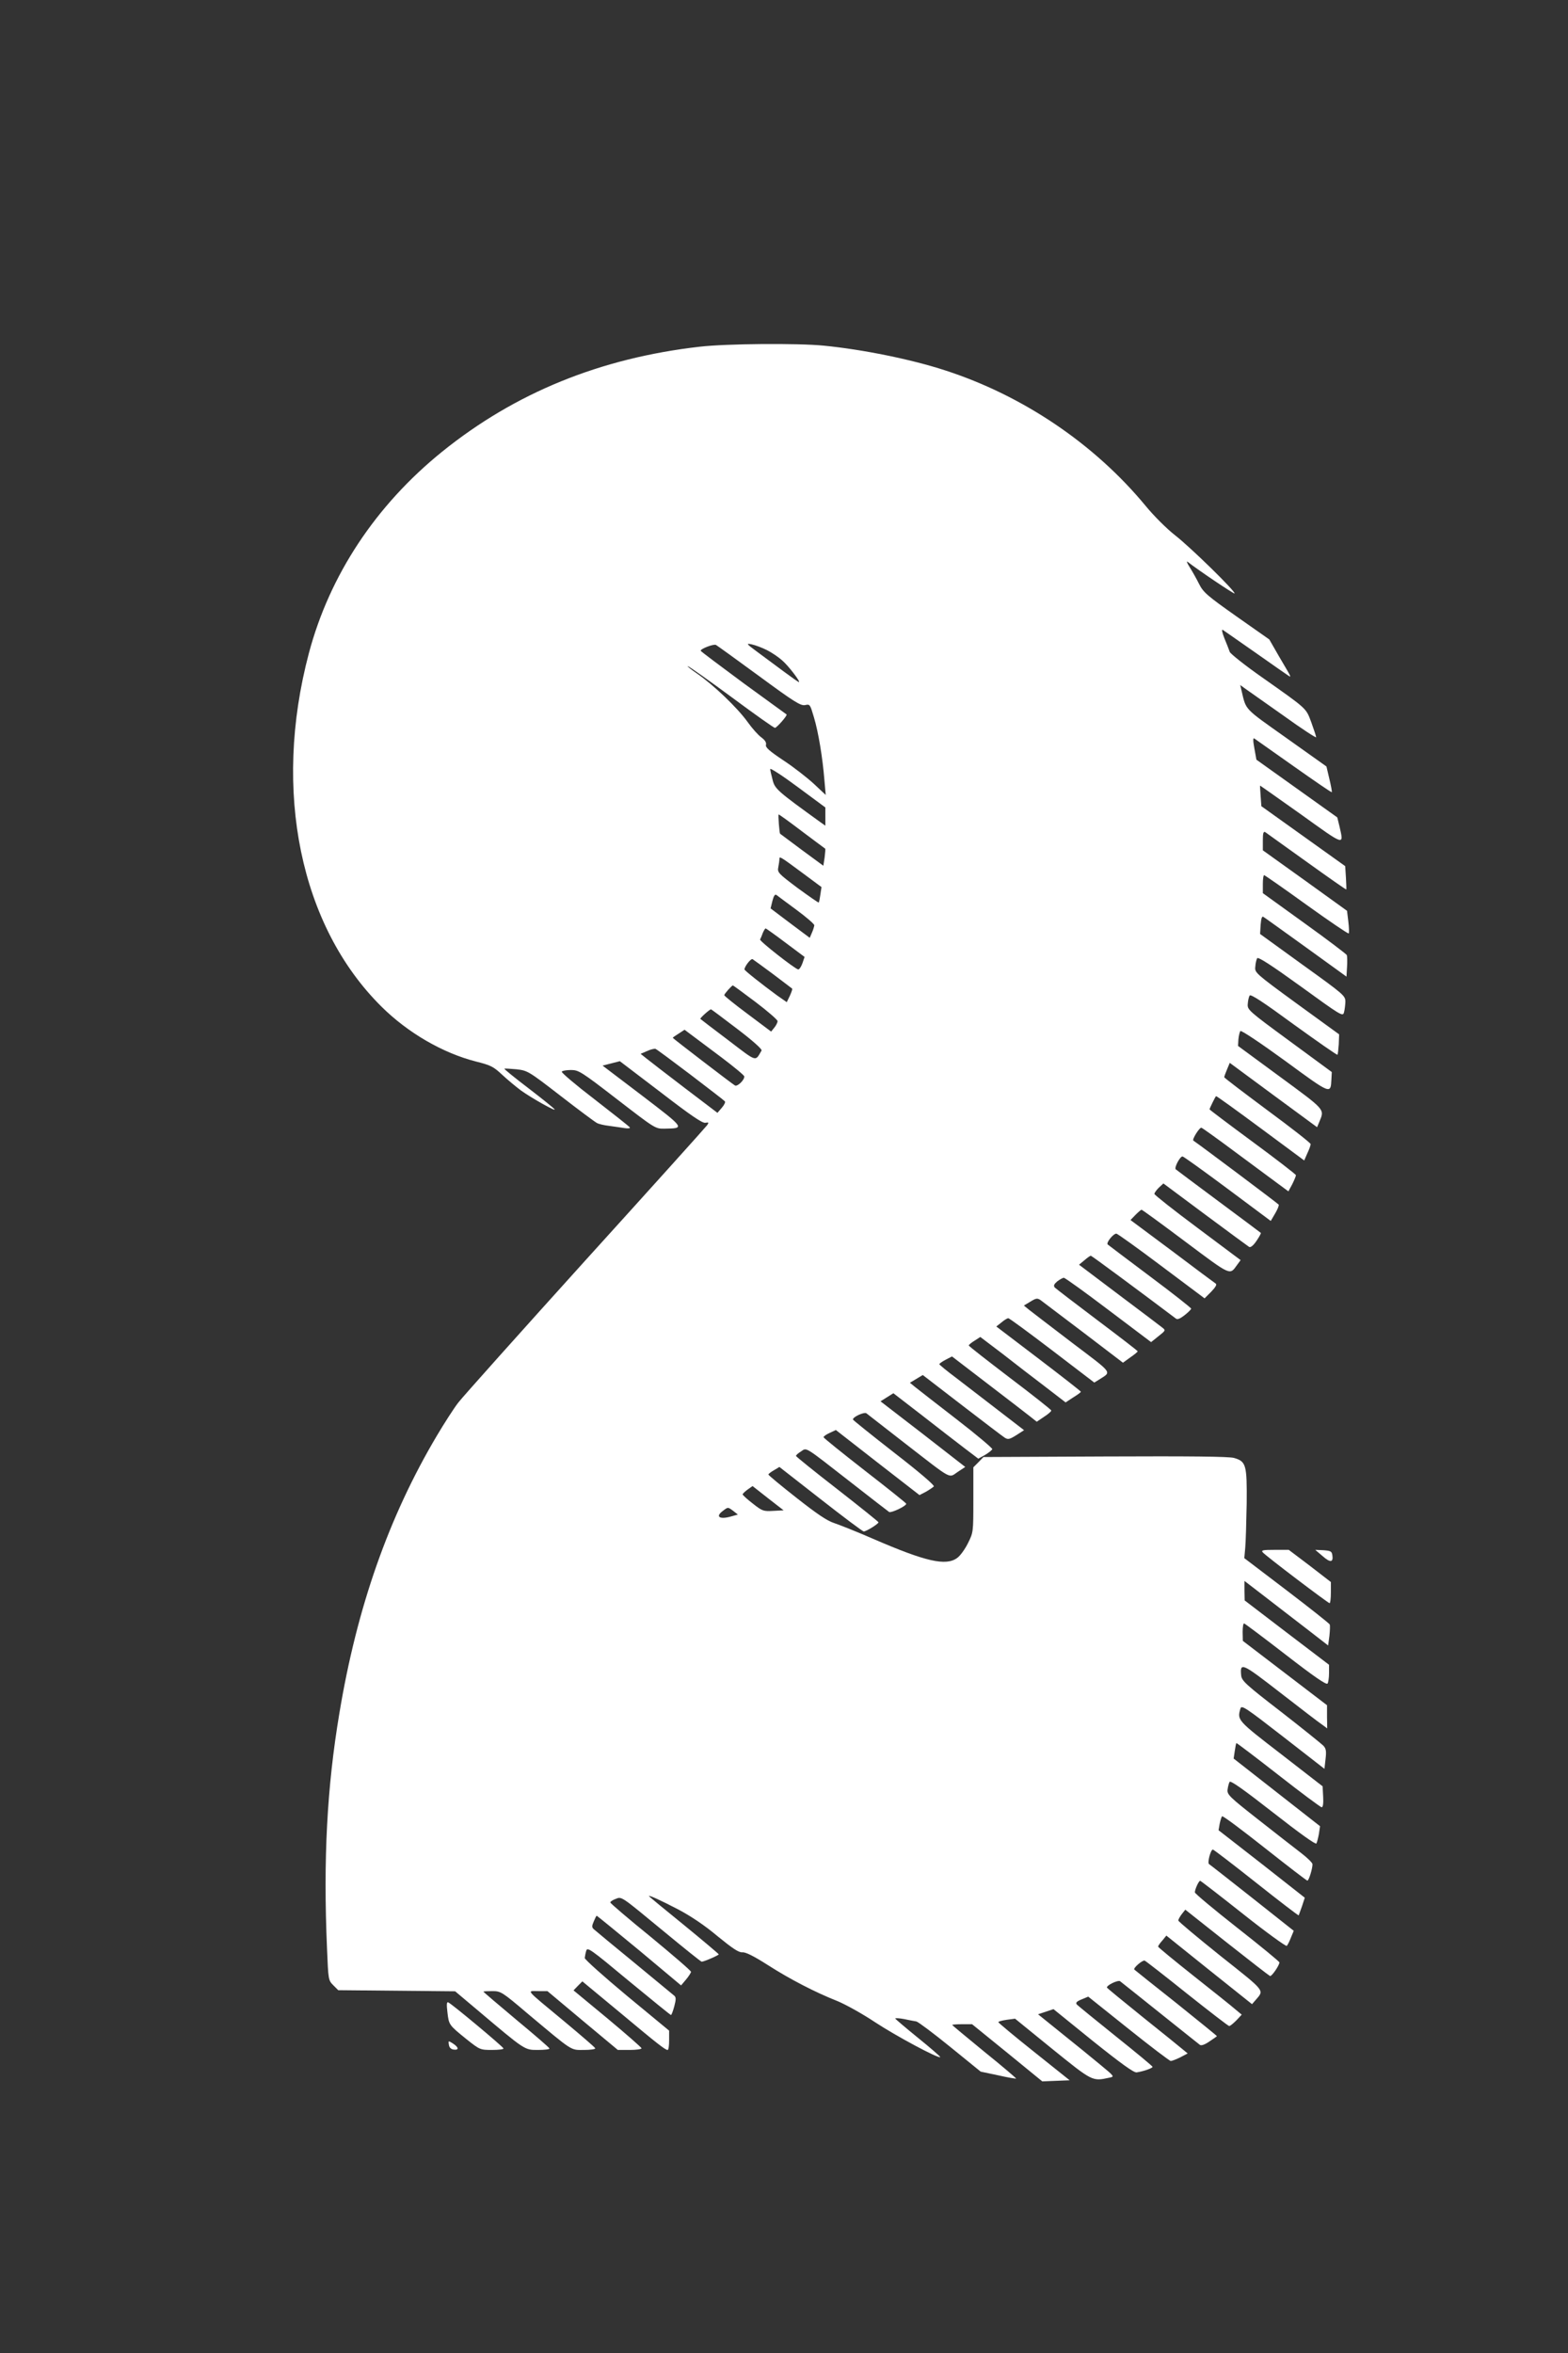 <?xml version="1.0" standalone="no"?>
<!DOCTYPE svg PUBLIC "-//W3C//DTD SVG 20010904//EN"
 "http://www.w3.org/TR/2001/REC-SVG-20010904/DTD/svg10.dtd">
<svg version="1.0" xmlns="http://www.w3.org/2000/svg"
 width="853pt" height="1280pt" viewBox="0 0 853 1280"
 preserveAspectRatio="xMidYMid meet">
<rect x="0" y="0" width="853" height="1280" fill="#333333" stroke="none"/>
<g transform="translate(0,1280) scale(0.1,-0.1)"
fill="#ffffff" stroke="none">
<path d="M3805 10914 c-540 -62 -1002 -250 -1400 -571 -361 -292 -612 -671
-725 -1097 -198 -748 -47 -1483 395 -1921 144 -143 334 -253 515 -299 80 -20
95 -28 142 -72 29 -27 76 -66 103 -86 59 -42 191 -116 182 -102 -3 6 -67 57
-141 114 -75 57 -134 105 -132 107 1 2 31 0 65 -3 61 -7 65 -9 241 -145 98
-76 187 -142 197 -147 10 -6 41 -13 68 -16 28 -4 65 -9 83 -12 20 -3 32 -1 28
4 -3 5 -89 73 -191 152 -102 78 -182 146 -179 151 3 5 25 9 50 9 42 0 55 -8
252 -160 205 -158 207 -160 257 -159 112 2 113 0 -121 179 l-216 164 47 12 47
12 222 -169 c165 -127 227 -169 243 -166 19 3 20 2 10 -13 -7 -10 -304 -340
-662 -735 -357 -395 -669 -744 -692 -774 -24 -31 -76 -112 -117 -181 -261
-440 -434 -931 -530 -1510 -67 -400 -88 -793 -67 -1278 7 -170 7 -173 34 -200
l27 -27 318 -3 318 -3 120 -101 c263 -222 257 -218 330 -218 35 0 64 3 63 8 0
4 -81 74 -180 156 -98 82 -179 151 -179 153 0 2 22 3 48 3 46 0 52 -3 192
-122 251 -210 232 -198 307 -198 35 0 63 4 61 9 -1 5 -77 70 -168 146 -218
181 -205 165 -143 165 l51 0 191 -160 192 -160 64 0 c36 0 65 4 65 9 0 4 -83
77 -185 162 l-185 153 24 25 24 24 204 -169 c207 -173 247 -204 260 -204 5 0
8 24 8 53 l0 52 -230 190 c-126 105 -229 197 -229 205 1 8 4 26 8 39 6 22 22
11 231 -163 124 -102 227 -186 230 -186 3 0 11 21 18 47 10 38 10 49 0 58 -7
6 -105 87 -218 180 -113 92 -211 174 -219 181 -12 10 -12 18 -1 43 7 17 14 31
16 31 2 0 106 -85 232 -189 l227 -190 27 32 c15 18 27 37 27 42 0 6 -99 91
-219 190 -121 98 -220 183 -220 187 0 5 12 13 28 19 35 14 25 20 264 -177 109
-90 201 -164 205 -164 13 0 93 35 93 40 -1 3 -86 75 -190 160 -105 85 -190
155 -190 157 0 6 62 -22 160 -73 68 -36 143 -86 213 -145 82 -67 115 -89 135
-88 18 2 63 -21 137 -68 123 -79 261 -150 380 -197 44 -18 136 -69 205 -115
114 -75 345 -199 355 -190 2 2 -52 49 -120 104 -68 55 -124 103 -125 106 0 3
21 2 48 -3 26 -6 56 -11 67 -13 11 -3 94 -65 185 -139 l165 -134 95 -20 c52
-12 96 -19 98 -18 1 2 -76 68 -173 146 -96 79 -175 144 -175 146 0 2 24 4 54
4 l54 0 191 -155 191 -156 74 3 75 3 -194 155 c-107 85 -194 158 -194 161 -1
4 20 9 45 13 l46 6 203 -165 c219 -177 217 -176 309 -156 30 6 30 6 -50 72
-43 36 -137 112 -208 169 l-129 104 42 14 42 14 215 -174 c155 -124 222 -172
237 -170 36 5 87 23 87 30 0 4 -91 79 -201 167 -110 88 -205 166 -211 172 -8
10 -1 17 26 28 l36 15 219 -175 c120 -96 224 -175 230 -175 6 0 30 9 52 20
l40 21 -28 23 c-15 13 -113 92 -218 176 -104 84 -191 155 -193 159 -4 12 58
42 71 35 6 -5 104 -82 217 -173 113 -90 210 -168 217 -173 7 -6 26 0 52 18 23
15 41 28 41 29 0 2 -100 83 -222 181 -123 97 -225 179 -227 181 -9 7 44 53 56
49 7 -3 111 -84 232 -181 121 -96 223 -175 228 -175 5 0 22 14 39 31 l29 31
-35 29 c-19 17 -121 98 -227 182 -106 84 -192 155 -193 159 0 4 10 19 23 33
l22 27 233 -187 233 -186 20 23 c47 55 56 43 -191 239 -126 101 -230 188 -230
193 0 6 9 22 19 35 l19 24 226 -179 c124 -98 230 -180 235 -182 9 -3 51 58 51
74 0 5 -104 90 -230 189 -126 99 -229 185 -230 192 0 16 21 63 29 63 3 0 109
-82 234 -181 126 -100 233 -177 237 -173 5 5 15 25 23 46 l15 36 -226 179
c-124 98 -230 181 -235 184 -10 7 9 79 21 79 4 0 110 -81 236 -181 125 -99
229 -179 231 -177 1 2 9 24 18 50 l15 46 -234 184 -235 183 6 35 c4 19 10 38
13 41 4 4 108 -74 232 -172 124 -98 228 -178 232 -178 8 -1 28 65 28 89 0 8
-29 36 -63 62 -34 26 -138 107 -232 181 -158 124 -170 136 -167 163 2 16 7 35
11 42 5 9 77 -42 237 -167 143 -112 231 -175 235 -168 4 7 10 31 14 53 l6 41
-235 184 -235 184 6 40 c3 22 7 42 9 44 1 2 104 -76 228 -173 124 -97 230
-176 236 -176 7 0 10 21 8 57 l-3 57 -227 176 c-239 184 -238 184 -220 247 6
20 26 7 232 -153 l225 -175 6 53 c5 43 3 57 -12 73 -10 10 -114 94 -231 185
-192 148 -213 168 -216 197 -7 73 3 69 213 -94 110 -85 212 -164 228 -174 l27
-20 -1 63 0 63 -229 175 -229 175 -1 48 c0 26 3 47 8 47 4 -1 106 -77 226
-170 155 -120 222 -166 228 -157 4 6 8 32 8 57 l0 45 -230 175 -229 175 -1 53
0 53 108 -83 c59 -46 161 -124 227 -175 l120 -93 7 52 c3 28 4 56 2 62 -3 6
-109 90 -235 186 l-230 175 5 55 c3 30 6 139 8 242 2 211 -3 229 -69 248 -26
8 -243 10 -700 8 l-663 -3 -27 -28 -28 -28 0 -177 c0 -177 0 -177 -30 -237
-16 -32 -42 -68 -58 -79 -61 -45 -171 -20 -457 104 -85 37 -180 75 -210 85
-41 13 -95 50 -207 138 -84 66 -153 123 -153 127 0 3 14 14 30 23 l30 18 224
-175 c124 -97 229 -176 235 -176 13 0 81 42 80 50 0 3 -101 84 -224 180 -124
96 -225 178 -225 181 0 4 12 15 27 24 33 22 14 33 267 -164 110 -86 207 -161
213 -165 12 -6 93 32 93 45 0 3 -101 84 -225 180 -123 96 -224 177 -225 182 0
4 15 15 33 23 l34 16 227 -177 228 -177 35 18 c19 11 38 24 43 29 5 6 -79 78
-216 184 -123 96 -224 177 -224 180 0 15 61 42 73 34 7 -6 102 -79 212 -165
261 -202 234 -188 285 -154 l41 27 -230 179 -231 178 35 22 35 22 153 -118
c83 -65 187 -145 230 -178 l79 -60 36 20 c20 12 38 26 40 32 1 5 -86 79 -195
163 -109 84 -210 163 -225 175 l-28 23 35 21 35 21 213 -164 c117 -90 222
-170 233 -177 18 -11 26 -9 63 14 l42 27 -139 107 c-76 59 -180 138 -230 177
-51 38 -92 72 -92 75 0 3 15 14 34 24 l35 18 193 -148 c106 -81 210 -161 230
-177 l38 -30 40 27 c22 14 40 30 39 34 0 4 -101 84 -224 177 -123 94 -225 173
-225 177 0 3 14 15 32 26 l31 20 120 -91 c65 -51 169 -131 231 -178 l113 -87
41 27 c23 14 42 28 42 31 0 3 -104 84 -230 180 l-230 175 28 22 c15 13 32 23
37 23 6 0 113 -79 239 -175 l229 -175 26 16 c69 45 81 28 -146 200 -114 87
-220 168 -235 180 l-28 23 35 21 c31 19 38 20 55 9 11 -8 116 -88 234 -177
l215 -164 40 29 c22 15 40 30 40 33 0 3 -99 79 -220 170 -121 91 -225 171
-231 177 -8 10 -4 18 13 33 13 10 29 19 36 20 7 0 116 -79 243 -175 l232 -175
40 32 c39 31 40 32 21 47 -11 9 -117 89 -237 179 l-216 163 29 24 c16 14 32
25 35 25 5 0 288 -210 463 -342 8 -7 24 0 48 19 19 15 35 31 35 35 0 4 -100
83 -222 174 -123 92 -227 171 -232 175 -10 9 30 59 47 59 6 0 116 -79 245
-176 l235 -176 36 36 c23 24 32 39 25 44 -6 4 -113 83 -237 177 l-227 169 27
28 c15 15 30 28 33 28 4 0 112 -79 240 -175 250 -187 239 -182 280 -125 l19
26 -234 175 c-129 96 -234 179 -235 185 0 6 11 21 24 34 l25 23 227 -169 c125
-93 233 -172 239 -176 8 -5 23 7 40 32 15 22 26 42 24 44 -2 2 -105 79 -229
171 -124 92 -229 171 -234 175 -9 9 23 70 37 70 5 0 115 -79 244 -175 l236
-176 24 41 c13 22 22 44 19 48 -4 6 -428 324 -464 348 -9 5 34 74 44 70 6 -2
90 -62 185 -133 96 -71 200 -148 231 -171 l57 -42 21 39 c11 22 20 44 20 49 0
4 -106 86 -235 181 -129 95 -235 175 -235 177 0 5 30 66 35 72 2 2 110 -76
241 -173 l239 -177 17 39 c10 21 18 43 18 50 0 6 -106 89 -235 184 -129 96
-235 176 -235 180 0 4 7 23 15 42 l15 36 237 -175 238 -175 13 31 c28 68 33
61 -213 242 l-230 169 2 36 c2 20 7 41 11 45 5 5 111 -66 243 -162 251 -184
248 -183 252 -100 l2 39 -230 169 c-225 165 -230 170 -227 202 1 18 6 38 10
45 5 10 75 -36 240 -157 129 -93 236 -168 238 -165 2 2 5 28 7 57 l2 54 -230
167 c-226 165 -230 169 -226 201 1 18 6 39 10 46 5 9 75 -36 237 -153 215
-156 229 -165 235 -143 4 13 7 39 8 58 0 34 -4 38 -232 202 l-232 168 3 50 c3
35 7 48 15 43 7 -4 111 -79 232 -166 l220 -159 3 52 c2 29 1 58 -1 65 -3 6
-107 85 -231 174 l-226 163 0 49 c0 27 3 49 7 49 3 0 107 -72 230 -161 124
-89 227 -159 230 -156 3 3 2 32 -2 65 l-7 58 -229 165 -229 164 0 53 c0 40 3
51 13 46 6 -5 108 -77 226 -162 117 -84 214 -152 215 -150 1 2 0 31 -2 65 l-4
62 -228 163 -228 163 -4 55 c-2 30 -4 56 -3 57 0 1 100 -70 223 -157 241 -173
233 -171 209 -65 l-12 49 -220 157 -220 157 -11 61 c-8 44 -8 59 0 54 6 -4
102 -72 214 -151 112 -79 205 -143 207 -141 2 2 -4 35 -13 72 l-16 68 -218
155 c-234 166 -218 149 -244 258 l-7 30 29 -21 c16 -11 109 -77 207 -146 97
-70 177 -122 177 -117 0 5 -12 41 -26 80 -30 80 -19 70 -267 245 -93 65 -172
128 -177 139 -4 12 -17 45 -29 74 -13 33 -16 50 -9 46 7 -5 87 -60 178 -124
91 -64 171 -120 179 -125 17 -10 20 -16 -50 103 l-54 94 -178 125 c-160 113
-181 131 -204 177 -14 28 -37 69 -51 91 -14 22 -19 35 -11 29 60 -47 251 -175
255 -172 8 9 -239 251 -324 317 -46 36 -116 106 -161 161 -278 336 -667 599
-1091 736 -181 59 -445 113 -659 134 -142 14 -531 11 -676 -6z m324 -1791
c193 -142 227 -163 251 -158 26 6 27 4 48 -67 24 -80 47 -218 57 -343 l7 -79
-65 61 c-36 33 -110 91 -165 127 -78 52 -99 71 -95 85 3 12 -5 25 -25 40 -17
12 -50 49 -75 84 -56 78 -184 200 -273 262 -38 26 -61 45 -51 41 9 -3 118 -80
241 -171 123 -91 227 -165 232 -164 10 1 69 68 63 73 -2 1 -107 78 -234 170
-126 93 -231 172 -233 176 -4 10 71 39 83 32 6 -3 111 -79 234 -169z m43 141
c26 -13 63 -38 83 -56 34 -29 102 -118 91 -118 -3 0 -40 26 -83 58 -43 32
-107 79 -143 106 -61 45 -63 48 -30 41 19 -4 56 -18 82 -31z m318 -906 l0 -49
-27 19 c-234 169 -248 181 -260 230 -7 26 -13 53 -13 59 0 7 68 -37 150 -98
l150 -111 0 -50z m-127 -80 c67 -50 124 -93 126 -94 2 -2 0 -23 -3 -48 l-7
-45 -117 86 c-64 48 -117 87 -118 88 -4 1 -12 105 -8 105 3 0 60 -41 127 -92z
m5 -228 l101 -75 -6 -40 c-3 -22 -7 -42 -9 -44 -2 -2 -53 34 -115 79 -105 79
-111 85 -105 113 3 16 6 36 6 44 0 17 1 17 128 -77z m-35 -199 c53 -39 97 -77
97 -84 -1 -6 -6 -25 -13 -40 l-12 -28 -107 80 -106 80 10 41 c7 27 14 38 22
32 6 -5 55 -41 109 -81z m-59 -179 l103 -77 -12 -35 c-7 -19 -17 -34 -23 -33
-19 4 -212 155 -207 163 2 4 9 19 14 34 6 14 13 26 16 26 3 0 52 -35 109 -78z
m-69 -170 c55 -42 102 -77 104 -79 3 -2 -3 -19 -12 -39 l-17 -35 -53 37 c-78
57 -177 135 -177 141 0 16 35 61 44 56 6 -4 56 -40 111 -81z m-95 -152 c66
-50 120 -97 120 -104 0 -8 -8 -24 -18 -36 l-17 -21 -128 96 c-70 52 -127 98
-127 102 0 7 41 53 47 53 2 0 58 -41 123 -90z m-100 -146 c83 -63 137 -111
133 -118 -36 -61 -21 -66 -181 56 -81 61 -149 113 -152 116 -4 3 50 52 58 52
2 0 66 -48 142 -106z m-87 -154 c69 -52 126 -99 126 -105 1 -20 -38 -57 -51
-49 -21 13 -338 256 -338 259 0 2 14 12 32 23 l32 21 36 -27 c20 -15 94 -70
163 -122z m-167 -95 c98 -75 183 -140 187 -145 5 -4 -3 -20 -16 -35 l-24 -28
-179 136 c-98 75 -192 147 -209 161 l-30 24 35 15 c19 9 40 14 46 12 6 -2 91
-65 190 -140z m450 -2373 c-53 -3 -59 -1 -111 40 -30 23 -55 46 -55 50 0 3 12
15 27 26 l27 19 84 -66 85 -66 -57 -3z m-216 -1 l24 -19 -43 -12 c-57 -15 -79
1 -41 30 31 24 29 24 60 1z"/>
<path d="M6869 4357 c14 -18 356 -277 364 -277 4 0 7 26 7 58 l0 57 -114 88
-115 87 -77 0 c-63 0 -74 -2 -65 -13z"/>
<path d="M7195 4336 c42 -37 59 -35 53 5 -3 21 -9 24 -48 27 l-45 2 40 -34z"/>
<path d="M2434 1855 c8 -69 8 -69 103 -146 73 -58 75 -59 139 -59 35 0 64 3
63 8 0 8 -284 245 -301 251 -8 3 -9 -12 -4 -54z"/>
<path d="M2442 1678 c2 -15 11 -24 26 -26 30 -4 28 12 -4 33 -25 16 -26 16
-22 -7z"/>
</g>
</svg>
